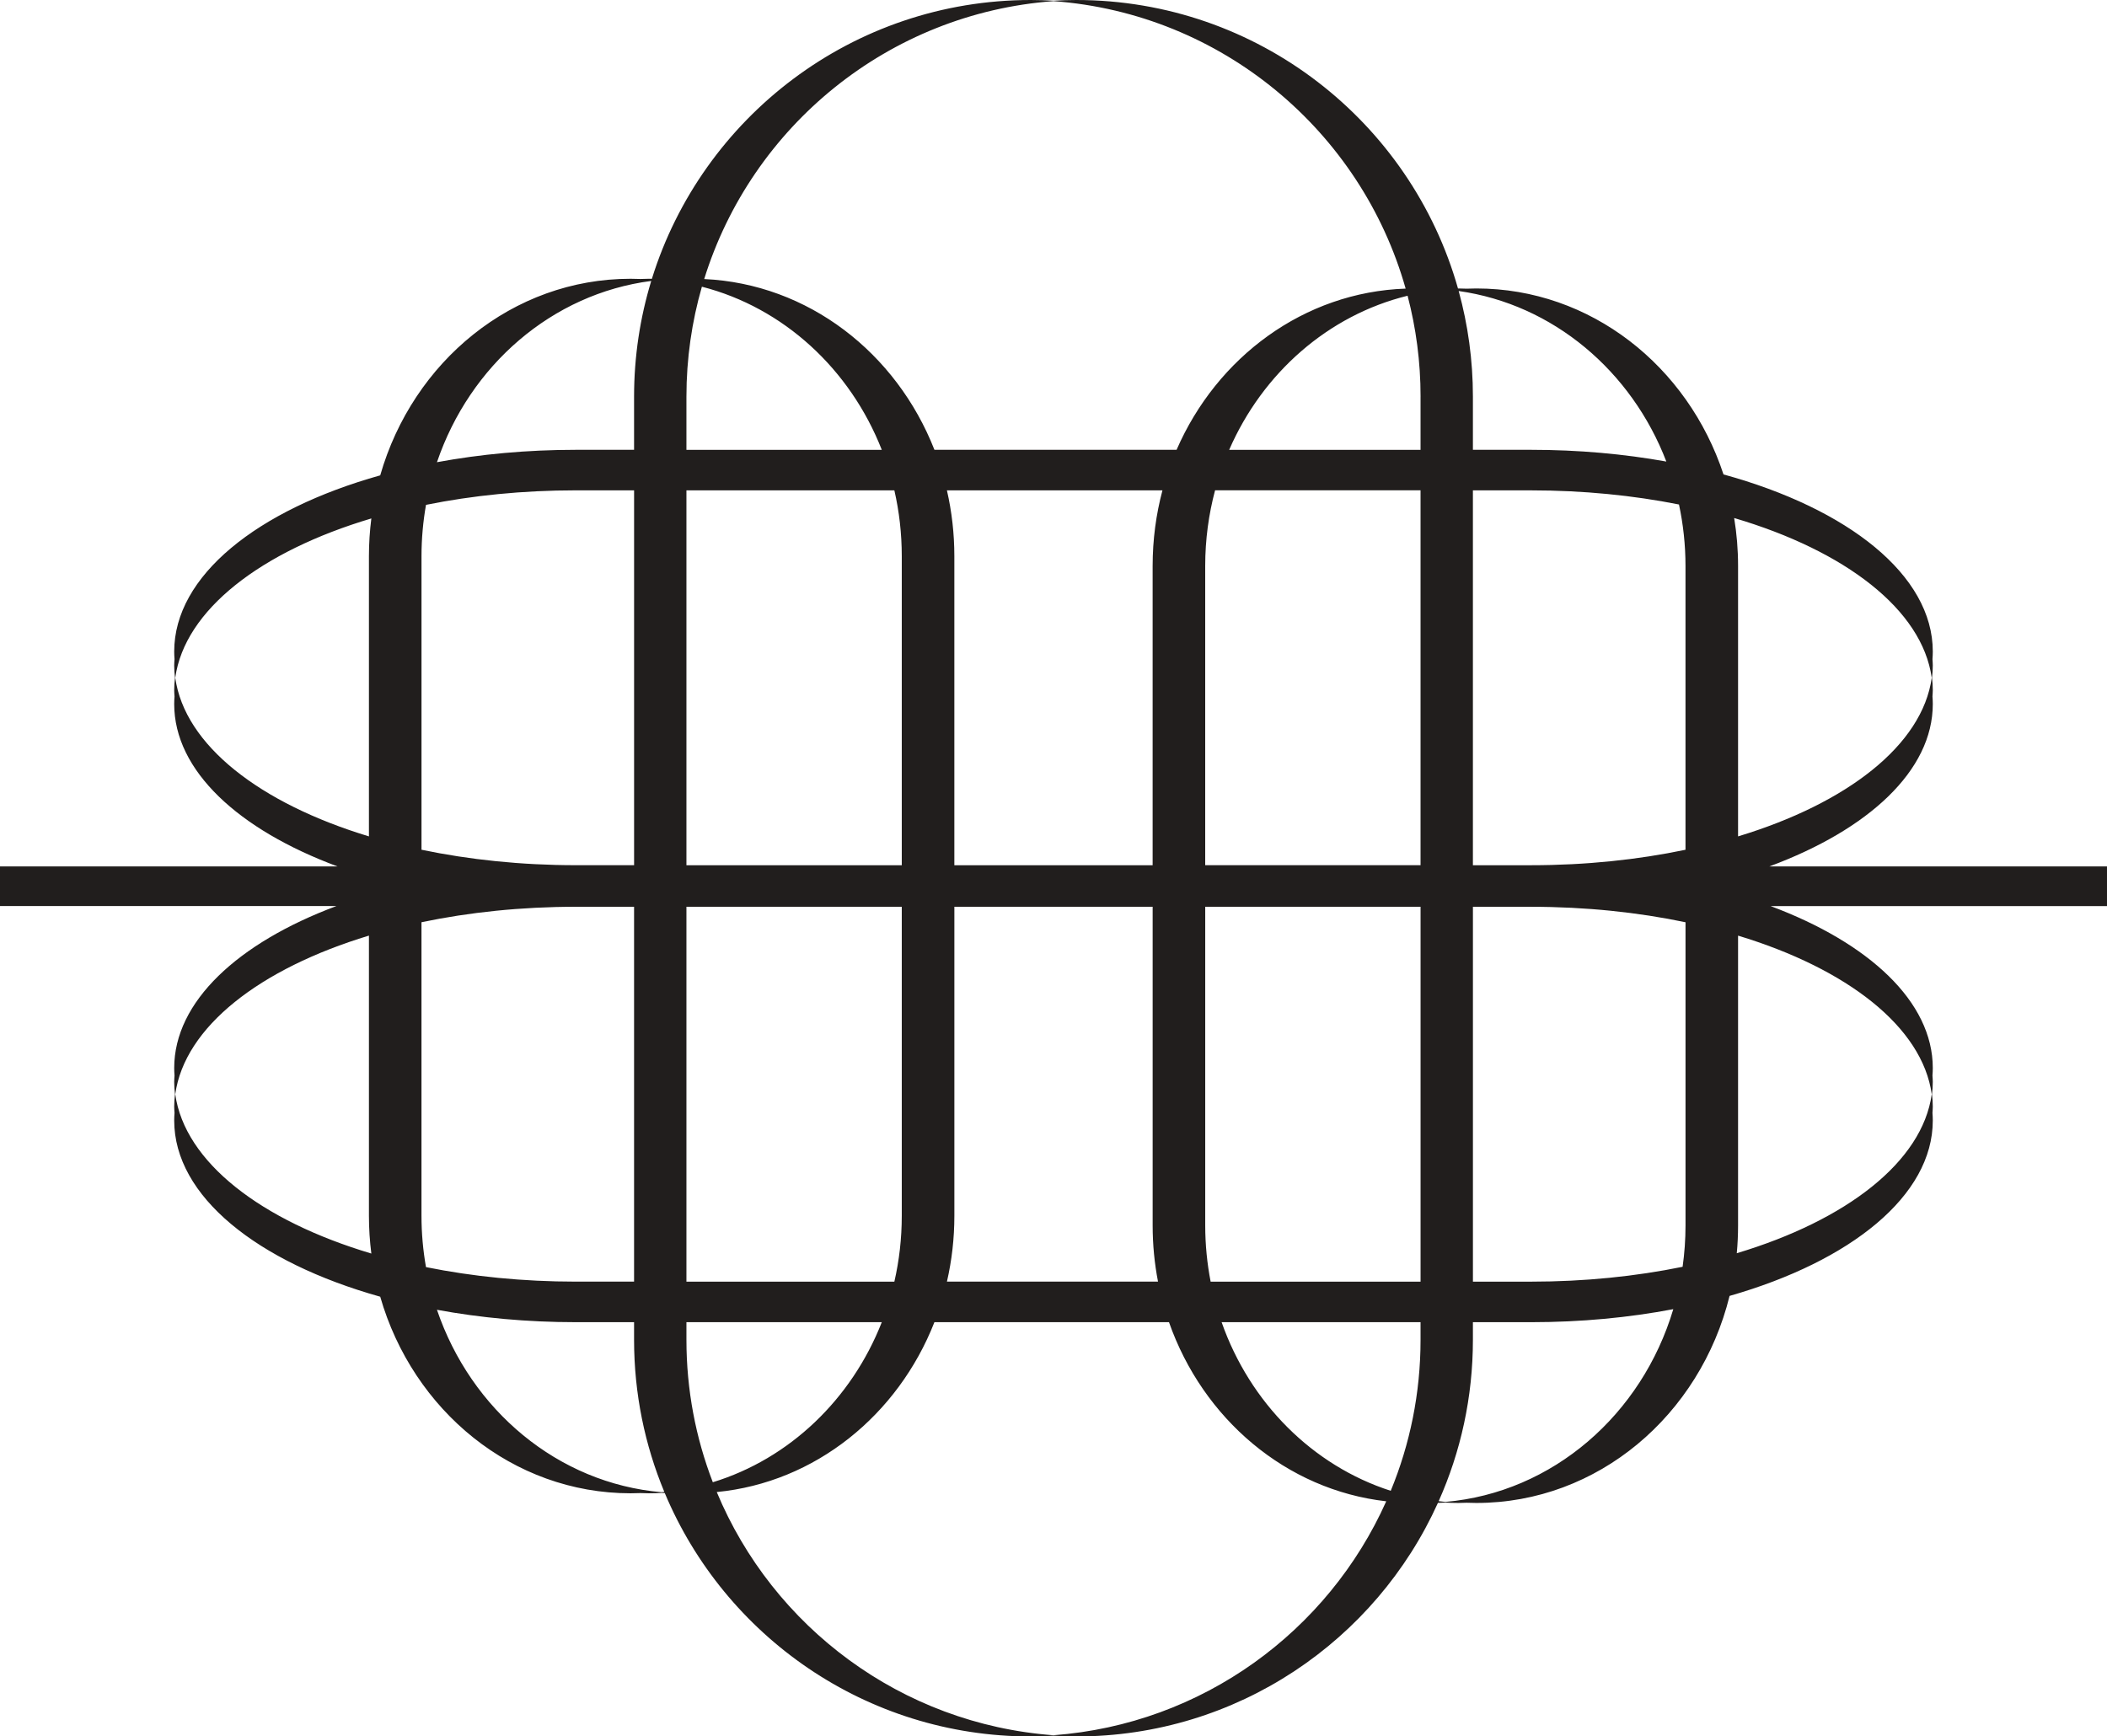 <?xml version="1.0" encoding="UTF-8"?><svg id="uuid-02b5c34d-f525-43da-9a85-6eed4358fafb" xmlns="http://www.w3.org/2000/svg" viewBox="0 0 978.25 806.27"><g id="uuid-c8214798-9045-4e30-bf26-0e39144be695"><path d="M978.25,402.3h-156.74c46.01-17.06,75.86-44.48,75.86-75.41h0c0-1.18-.06-2.35-.15-3.51.06-.98.15-1.96.15-2.94,0-1.92-.14-3.83-.37-5.73.23-1.89.37-3.8.37-5.73,0-.99-.09-1.96-.15-2.94.09-1.17.15-2.34.15-3.51,0-35.48-39.27-66.34-97.17-82.24-16.55-50.28-61.66-86.35-114.73-86.35h0c-1.53,0-3.04.04-4.56.1-1.27-.04-2.54-.1-3.82-.1-.06,0-.12,0-.17,0C655.06,56.64,583.99,0,499.69,0h0c-3.55,0-7.07.13-10.56.33-3.5-.2-7.02-.33-10.56-.33h0c-82.66,0-152.61,54.46-175.91,129.46-.5,0-1-.02-1.5-.02-1.28,0-2.55.06-3.82.1-1.51-.06-3.03-.1-4.56-.1-54.79,0-101.1,38.45-116.25,91.28-57.06,16.02-95.65,46.65-95.65,81.81,0,1.18.06,2.34.15,3.51-.06.98-.15,1.96-.15,2.95,0,1.92.14,3.83.37,5.73-.23,1.9-.37,3.8-.37,5.73,0,.99.09,1.97.15,2.95-.09,1.16-.15,2.33-.15,3.51h0c0,30.93,29.85,58.35,75.86,75.41H0v18.39h156.18c-45.7,17.07-75.3,44.4-75.3,75.2,0,1.18.06,2.34.15,3.51-.06.98-.15,1.96-.15,2.95,0,1.92.14,3.83.37,5.73-.23,1.9-.37,3.8-.37,5.73,0,.99.09,1.97.15,2.95-.09,1.16-.15,2.33-.15,3.51h0c0,35.16,38.59,65.8,95.65,81.81,15.16,52.83,61.47,91.28,116.25,91.28,1.52,0,3.04-.04,4.55-.1,1.27.04,2.54.1,3.82.1,2.03,0,4.04-.07,6.04-.18.48.03.97.04,1.45.06,27.83,66.39,93.42,113.03,169.92,113.03h0c3.55,0,7.07-.13,10.56-.33,3.5.2,7.02.33,10.56.33h0c74.73,0,139.06-44.51,167.93-108.46,1.15-.03,2.29-.08,3.44-.14,2,.11,4.01.18,6.04.18,1.28,0,2.55-.06,3.82-.1,1.51.06,3.03.1,4.55.1h0c56.45,0,103.91-40.82,117.55-96.14,56.35-16.12,94.35-46.55,94.35-81.45h0c0-1.18-.06-2.35-.15-3.51.06-.98.15-1.96.15-2.94,0-1.92-.14-3.83-.37-5.73.23-1.89.37-3.8.37-5.73,0-.99-.09-1.96-.15-2.94.09-1.17.15-2.34.15-3.51,0-30.8-29.61-58.13-75.3-75.2h156.18v-18.39ZM781.21,588.21c-21.71,4.44-45.45,6.9-70.34,6.9h-27.01v-174.06h27.01c25.41,0,49.62,2.56,71.69,7.18v140.82c0,6.52-.47,12.91-1.35,19.17ZM645.7,692.23c-36.29-11.69-65.38-40.87-78.52-78.3h92.36v8.17c0,24.84-4.93,48.52-13.84,70.13ZM562.08,595.11c-1.63-8.42-2.51-17.13-2.51-26.06v-148h99.98v174.06h-97.47ZM318.7,622.1v-8.17h90.7c-14.05,35.81-42.89,63.43-78.45,74.32-7.91-20.53-12.25-42.83-12.25-66.15ZM318.7,595.11v-174.06h99.98v143.5c0,10.53-1.19,20.77-3.44,30.56h-96.54ZM195.69,564.54v-136.32c22.07-4.62,46.28-7.18,71.69-7.18h27.01v174.06h-27.01c-24.6,0-48.09-2.39-69.6-6.74-1.36-7.72-2.09-15.68-2.09-23.82ZM197.79,234.42c21.5-4.35,44.99-6.74,69.6-6.74h27.01v174.06h-27.01c-25.41,0-49.62-2.56-71.69-7.18v-136.32c0-8.14.73-16.1,2.09-23.82ZM318.7,184.17c0-17.71,2.51-34.83,7.18-51.04,37.88,9.73,68.81,38.24,83.52,75.74h-90.7v-24.7ZM415.24,227.68c2.25,9.8,3.44,20.03,3.44,30.57v143.5h-99.98v-174.06h96.54ZM659.54,184.17v24.7h-88.85c15.52-35.65,45.95-62.49,82.83-71.55,3.92,14.96,6.03,30.66,6.03,46.85ZM659.54,227.68v174.06h-99.98v-139c0-12.16,1.61-23.92,4.58-35.07h95.4ZM782.55,262.75v131.82c-22.07,4.62-46.28,7.18-71.69,7.18h-27.01v-174.06h27.01c24.25,0,47.42,2.33,68.67,6.56,1.96,9.17,3.02,18.7,3.02,28.51ZM535.15,262.75v139h-92.06v-143.5c0-10.53-1.2-20.77-3.45-30.57h100.07c-2.97,11.15-4.56,22.91-4.56,35.07ZM443.1,564.54v-143.5h92.06v148c0,8.93.86,17.65,2.49,26.06h-98c2.25-9.8,3.45-20.03,3.45-30.56ZM896.88,314.71c-4.36,31.28-39.31,58.33-89.92,73.65v-125.61c0-7.58-.62-15-1.81-22.22,51.58,15.22,87.31,42.53,91.72,74.19ZM773.65,214.31c-19.62-3.52-40.75-5.45-62.79-5.45h-27.01v-24.7c0-16.98-2.31-33.43-6.61-49.04,43.85,6.19,80.3,37.15,96.41,79.18ZM489.12.53c78.22,5.77,142.85,60.4,163.5,133.48-47.23,1.63-87.64,31.84-106.35,74.85h-112.43c-17.63-44.98-58.6-77.08-106.89-79.29C348.91,58.72,412.5,6.19,489.12.53ZM302.36,130.45c-5.17,16.99-7.97,35.03-7.97,53.71v24.7h-27.01c-22.68,0-44.41,2.03-64.51,5.76,15.26-44.91,53.38-78.21,99.49-84.17ZM81.37,314.71c4.39-31.51,39.83-58.73,91.04-73.98-.73,5.73-1.12,11.57-1.12,17.52v130.11c-50.61-15.32-85.55-42.36-89.92-73.65ZM81.37,508.08c4.36-31.28,39.31-58.33,89.92-73.65v130.11c0,5.94.39,11.79,1.12,17.52-51.21-15.26-86.64-42.47-91.04-73.98ZM307.19,692.88c-48.26-4.17-88.53-38.24-104.32-84.71,20.1,3.72,41.83,5.76,64.51,5.76h27.01v8.17c0,25.03,5,48.89,14.05,70.64-.42.04-.83.1-1.25.14ZM489.12,805.73c-70.7-5.22-130.29-50.34-156.34-112.93,45.74-4.43,84.14-35.72,101.06-78.88h108.9c15.74,44.87,54.38,77.92,100.87,83.18-26.96,60.34-85.42,103.52-154.48,108.62ZM671.06,697.38c-1.04-.09-2.06-.23-3.1-.35,10.21-22.89,15.89-48.25,15.89-74.93v-8.17h27.01c23.25,0,45.5-2.14,66.03-6.05-14.58,48.9-55.93,85.18-105.84,89.5ZM896.88,508.08c-4.38,31.41-39.59,58.54-90.52,73.83.4-4.23.6-8.52.6-12.86v-134.61c50.61,15.32,85.55,42.36,89.92,73.65Z" fill="#211e1d"/></g></svg>